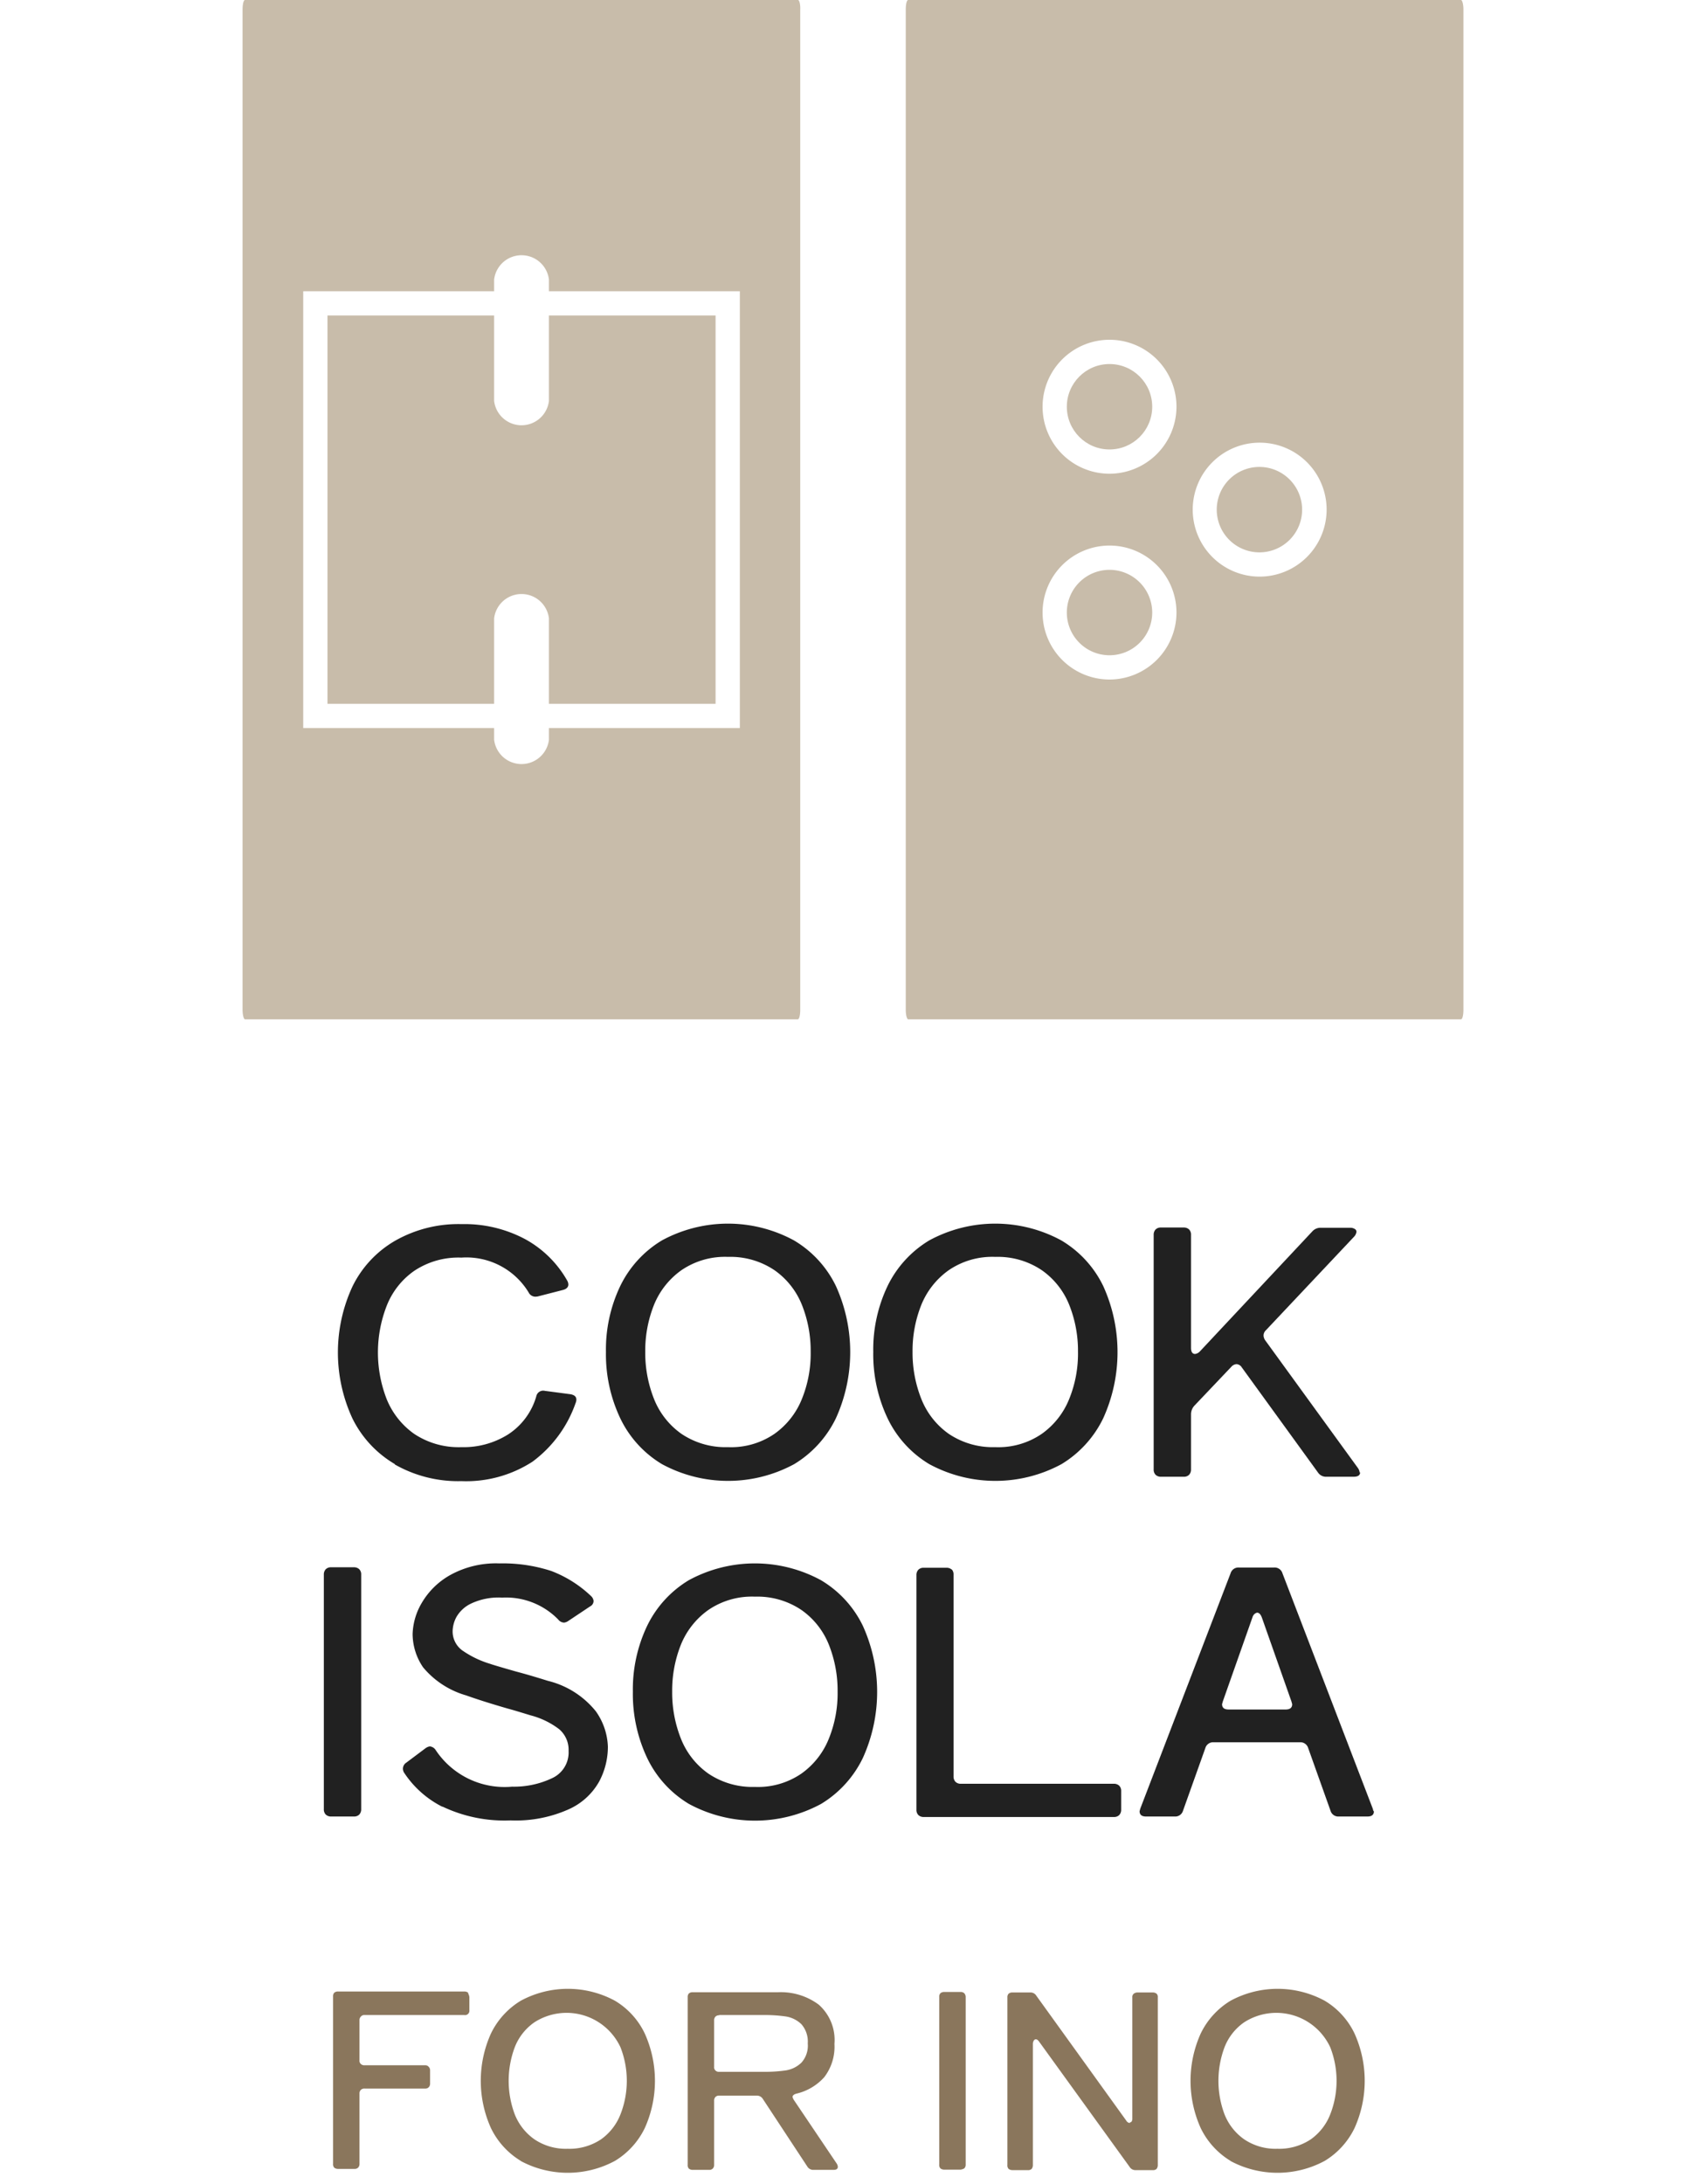 <svg xmlns="http://www.w3.org/2000/svg" width="70" height="90" viewBox="0 0 70 90"><defs><style>.a{fill:#c8bcaa;}.b{fill:none;}.c{isolation:isolate;}.d{fill:#212121;}.e{fill:#8a765c;}</style></defs><path class="a" d="M51.92,19.24A1.76,1.76,0,1,0,53.68,21,1.763,1.763,0,0,0,51.92,19.24Z"/><rect class="b" width="70" height="90"/><g class="c"><path class="d" d="M16.28,60.33a4.47,4.47,0,0,1-1.75-1.88,6.465,6.465,0,0,1,0-5.44,4.413,4.413,0,0,1,1.75-1.88,5.272,5.272,0,0,1,2.75-.69,5.315,5.315,0,0,1,2.62.62,4.427,4.427,0,0,1,1.74,1.72.336.336,0,0,1,.04.15c0,.1-.07.18-.21.22l-1.05.27a.772.772,0,0,1-.1.01.312.312,0,0,1-.28-.18,3,3,0,0,0-2.77-1.43,3.278,3.278,0,0,0-1.95.55,3.165,3.165,0,0,0-1.13,1.44,5.3,5.3,0,0,0,0,3.84,3.245,3.245,0,0,0,1.13,1.43,3.305,3.305,0,0,0,1.95.55,3.449,3.449,0,0,0,1.92-.52,2.784,2.784,0,0,0,1.17-1.58.289.289,0,0,1,.35-.22l1.06.14c.16.03.24.1.24.22a.336.336,0,0,1-.03.14,5.08,5.08,0,0,1-1.78,2.42,5.032,5.032,0,0,1-2.93.8,5.272,5.272,0,0,1-2.75-.69Z"/><path class="d" d="M27.29,60.33a4.426,4.426,0,0,1-1.72-1.89,6.153,6.153,0,0,1-.59-2.73,6.079,6.079,0,0,1,.59-2.72,4.464,4.464,0,0,1,1.72-1.88,5.706,5.706,0,0,1,5.44,0,4.424,4.424,0,0,1,1.73,1.88,6.588,6.588,0,0,1,0,5.45,4.49,4.49,0,0,1-1.72,1.89,5.726,5.726,0,0,1-5.45,0Zm4.64-1.25a3.232,3.232,0,0,0,1.13-1.44,4.962,4.962,0,0,0,.36-1.94,5.1,5.1,0,0,0-.36-1.93,3.19,3.19,0,0,0-1.13-1.43,3.252,3.252,0,0,0-1.92-.55,3.183,3.183,0,0,0-1.92.55,3.245,3.245,0,0,0-1.13,1.43,5.1,5.1,0,0,0-.36,1.93,5.15,5.15,0,0,0,.36,1.94,3.2,3.2,0,0,0,1.13,1.44,3.252,3.252,0,0,0,1.92.55,3.162,3.162,0,0,0,1.92-.55Z"/><path class="d" d="M38.31,60.33a4.426,4.426,0,0,1-1.72-1.89A6.153,6.153,0,0,1,36,55.71a6.079,6.079,0,0,1,.59-2.72,4.464,4.464,0,0,1,1.72-1.88,5.706,5.706,0,0,1,5.44,0,4.424,4.424,0,0,1,1.73,1.88,6.588,6.588,0,0,1,0,5.45,4.49,4.49,0,0,1-1.72,1.89,5.726,5.726,0,0,1-5.45,0Zm4.64-1.25a3.232,3.232,0,0,0,1.13-1.44,4.962,4.962,0,0,0,.36-1.94,5.1,5.1,0,0,0-.36-1.93,3.19,3.19,0,0,0-1.13-1.43,3.252,3.252,0,0,0-1.92-.55,3.183,3.183,0,0,0-1.92.55,3.245,3.245,0,0,0-1.13,1.43,5.1,5.1,0,0,0-.36,1.93,5.15,5.15,0,0,0,.36,1.94,3.2,3.2,0,0,0,1.13,1.44,3.252,3.252,0,0,0,1.92.55A3.162,3.162,0,0,0,42.95,59.08Z"/><path class="d" d="M56.07,60.67q0,.18-.27.18H54.68a.4.4,0,0,1-.35-.18l-3.14-4.33a.272.272,0,0,0-.21-.13.3.3,0,0,0-.21.1l-1.53,1.61a.524.524,0,0,0-.14.36v2.27a.311.311,0,0,1-.08.22.3.3,0,0,1-.22.08h-.94a.311.311,0,0,1-.22-.08.3.3,0,0,1-.08-.22V50.88a.311.311,0,0,1,.08-.22.3.3,0,0,1,.22-.08h.94a.311.311,0,0,1,.22.08.3.3,0,0,1,.08.22v4.66c0,.17.06.25.17.25a.337.337,0,0,0,.2-.11l4.63-4.94a.454.454,0,0,1,.35-.15h1.22a.345.345,0,0,1,.18.05.131.131,0,0,1,.07.12.363.363,0,0,1-.1.2l-3.63,3.85a.3.3,0,0,0-.1.22.371.371,0,0,0,.07.2l3.82,5.26a.376.376,0,0,1,.07.18Z"/><path class="d" d="M14.81,74.77a.3.3,0,0,1-.22.08h-.94a.311.311,0,0,1-.22-.08.3.3,0,0,1-.08-.22V64.88a.311.311,0,0,1,.08-.22.3.3,0,0,1,.22-.08h.94a.311.311,0,0,1,.22.08.3.3,0,0,1,.08.22v9.67A.311.311,0,0,1,14.81,74.77Z"/><path class="d" d="M18.24,74.45a4.1,4.1,0,0,1-1.59-1.42.336.336,0,0,1-.04-.15.3.3,0,0,1,.14-.25l.8-.6a.4.4,0,0,1,.17-.07.325.325,0,0,1,.24.15,3.408,3.408,0,0,0,3.15,1.51,3.653,3.653,0,0,0,1.65-.35,1.164,1.164,0,0,0,.68-1.12,1.117,1.117,0,0,0-.39-.9,3.32,3.32,0,0,0-1.18-.57c-.49-.15-.79-.24-.91-.27-.8-.23-1.38-.42-1.74-.55a3.6,3.6,0,0,1-1.78-1.16,2.457,2.457,0,0,1-.43-1.37,2.672,2.672,0,0,1,.37-1.27,3.131,3.131,0,0,1,1.18-1.16,3.9,3.9,0,0,1,2.02-.48,6.488,6.488,0,0,1,2.14.31,4.912,4.912,0,0,1,1.65,1.04.318.318,0,0,1,.1.2.251.251,0,0,1-.14.22l-.9.6a.376.376,0,0,1-.18.07.325.325,0,0,1-.24-.13,3.005,3.005,0,0,0-2.31-.9,2.659,2.659,0,0,0-1.29.25,1.371,1.371,0,0,0-.6.56,1.3,1.3,0,0,0-.15.55.968.968,0,0,0,.39.81,4.04,4.04,0,0,0,1.16.56c.05.02.41.13,1.08.32.42.11.85.24,1.3.38a3.648,3.648,0,0,1,1.97,1.25,2.67,2.67,0,0,1,.5,1.46,3.044,3.044,0,0,1-.36,1.44,2.7,2.7,0,0,1-1.25,1.14,5.335,5.335,0,0,1-2.4.46,5.939,5.939,0,0,1-2.81-.57Z"/><path class="d" d="M28.4,74.33a4.426,4.426,0,0,1-1.72-1.89,6.153,6.153,0,0,1-.59-2.73,6.079,6.079,0,0,1,.59-2.72,4.464,4.464,0,0,1,1.72-1.88,5.706,5.706,0,0,1,5.44,0,4.424,4.424,0,0,1,1.73,1.88,6.588,6.588,0,0,1,0,5.45,4.49,4.49,0,0,1-1.72,1.89,5.726,5.726,0,0,1-5.45,0Zm4.64-1.25a3.232,3.232,0,0,0,1.13-1.44,4.962,4.962,0,0,0,.36-1.94,5.1,5.1,0,0,0-.36-1.93,3.19,3.19,0,0,0-1.13-1.43,3.252,3.252,0,0,0-1.92-.55,3.183,3.183,0,0,0-1.92.55,3.245,3.245,0,0,0-1.13,1.43,5.1,5.1,0,0,0-.36,1.93,5.15,5.15,0,0,0,.36,1.94,3.2,3.2,0,0,0,1.13,1.44,3.252,3.252,0,0,0,1.92.55A3.162,3.162,0,0,0,33.04,73.08Z"/><path class="d" d="M56.64,74.63c0,.15-.09.22-.27.22H55.19a.334.334,0,0,1-.34-.24l-.92-2.58a.334.334,0,0,0-.34-.24H50.03a.334.334,0,0,0-.34.24l-.92,2.58a.334.334,0,0,1-.34.24H47.25c-.18,0-.27-.07-.27-.22l.03-.11,3.72-9.69a.334.334,0,0,1,.34-.24h1.46a.334.334,0,0,1,.34.24l3.72,9.69.03.11Zm-4.82-8.18a.3.3,0,0,0-.11.06.322.322,0,0,0-.08.14l-1.22,3.46-.03.11c0,.15.09.22.27.22H53c.18,0,.27-.07.27-.22l-.03-.11-1.22-3.46c-.05-.13-.11-.2-.2-.2Z"/><path class="d" d="M24.23,64.9a.3.3,0,0,1,.08.22v8.32a.311.311,0,0,0,.08.22.3.3,0,0,0,.22.08h6.31a.311.311,0,0,1,.22.08.3.3,0,0,1,.08.22v.77a.311.311,0,0,1-.08.22.3.3,0,0,1-.22.08H23.08a.311.311,0,0,1-.22-.08.3.3,0,0,1-.08-.22V65.14a.311.311,0,0,1,.08-.22.3.3,0,0,1,.22-.08h.94a.311.311,0,0,1,.22.08Z" transform="translate(15 -0.24)"/></g><g class="c"><path class="e" d="M19.3,82.14a.411.411,0,0,1,.05.15v.54a.179.179,0,0,1-.21.2H15.03a.175.175,0,0,0-.15.06.2.2,0,0,0-.06.15V84.9a.175.175,0,0,0,.06.15.2.2,0,0,0,.15.05h2.49a.175.175,0,0,1,.15.06.2.2,0,0,1,.06.15v.54a.211.211,0,0,1-.06.16.2.2,0,0,1-.15.05H15.03a.207.207,0,0,0-.15.05.2.2,0,0,0-.06.15v2.9a.211.211,0,0,1-.06.16.2.2,0,0,1-.15.05h-.67a.254.254,0,0,1-.16-.05.207.207,0,0,1-.05-.16v-6.9a.207.207,0,0,1,.05-.15.235.235,0,0,1,.16-.05h5.2a.254.254,0,0,1,.16.05Z"/><path class="e" d="M21.47,89.04a3.209,3.209,0,0,1-1.23-1.35,4.737,4.737,0,0,1,0-3.9,3.209,3.209,0,0,1,1.23-1.35,4.085,4.085,0,0,1,3.88,0,3.146,3.146,0,0,1,1.23,1.35,4.737,4.737,0,0,1,0,3.9,3.209,3.209,0,0,1-1.23,1.35,4.105,4.105,0,0,1-3.89,0Zm3.31-.89a2.277,2.277,0,0,0,.8-1.03,3.792,3.792,0,0,0,0-2.76,2.45,2.45,0,0,0-3.55-1.03,2.231,2.231,0,0,0-.81,1.03,3.934,3.934,0,0,0,0,2.76,2.283,2.283,0,0,0,.81,1.03,2.309,2.309,0,0,0,1.37.39A2.341,2.341,0,0,0,24.78,88.15Z"/><path class="e" d="M32.67,86.4a.594.594,0,0,0,.05.12l1.78,2.64a.314.314,0,0,1,.04.12c0,.09-.06.13-.18.13h-.83a.285.285,0,0,1-.25-.14l-1.83-2.78a.285.285,0,0,0-.25-.14H29.65a.207.207,0,0,0-.15.05.211.211,0,0,0-.06.16V89.2a.211.211,0,0,1-.06.16.2.2,0,0,1-.15.05h-.67a.254.254,0,0,1-.16-.05.207.207,0,0,1-.05-.16V82.29a.207.207,0,0,1,.05-.15.235.235,0,0,1,.16-.05h3.52a2.618,2.618,0,0,1,1.67.51,1.942,1.942,0,0,1,.65,1.62,2.059,2.059,0,0,1-.42,1.37,2.22,2.22,0,0,1-1.15.68c-.11.03-.16.08-.16.15Zm-3.02-3.36a.207.207,0,0,0-.15.05.211.211,0,0,0-.06.16v1.92a.175.175,0,0,0,.06.15.2.2,0,0,0,.15.05h1.81a6.173,6.173,0,0,0,.94-.06,1.184,1.184,0,0,0,.64-.32,1.047,1.047,0,0,0,.26-.79,1.089,1.089,0,0,0-.26-.79,1.184,1.184,0,0,0-.64-.32,6.082,6.082,0,0,0-.94-.06H29.65Z"/><path class="e" d="M39.75,89.35a.411.411,0,0,1-.15.05h-.67a.254.254,0,0,1-.16-.05.207.207,0,0,1-.05-.16V82.28a.207.207,0,0,1,.05-.15.235.235,0,0,1,.16-.05h.67a.207.207,0,0,1,.15.05.229.229,0,0,1,.06.15v6.91a.211.211,0,0,1-.06.16Z"/><path class="e" d="M46.57,87.46a.143.143,0,0,0,.08-.04.227.227,0,0,0,.03-.13V82.3a.175.175,0,0,1,.06-.15.254.254,0,0,1,.16-.05h.62a.254.254,0,0,1,.16.05.184.184,0,0,1,.05.15v6.91a.254.254,0,0,1-.05.16.207.207,0,0,1-.16.05h-.7a.276.276,0,0,1-.25-.13l-3.73-5.16c-.05-.07-.09-.1-.14-.1a.1.1,0,0,0-.08.05.259.259,0,0,0-.04.14v4.99a.254.254,0,0,1-.05.16.207.207,0,0,1-.16.05h-.63a.254.254,0,0,1-.16-.05.207.207,0,0,1-.05-.16V82.3a.207.207,0,0,1,.05-.15.235.235,0,0,1,.16-.05h.73a.276.276,0,0,1,.25.13l3.71,5.15a.193.193,0,0,0,.15.1Z"/><path class="e" d="M50.73,89.04a3.209,3.209,0,0,1-1.23-1.35,4.737,4.737,0,0,1,0-3.9,3.209,3.209,0,0,1,1.23-1.35,4.085,4.085,0,0,1,3.88,0,3.146,3.146,0,0,1,1.23,1.35,4.737,4.737,0,0,1,0,3.9,3.209,3.209,0,0,1-1.23,1.35,4.105,4.105,0,0,1-3.89,0Zm3.31-.89a2.277,2.277,0,0,0,.8-1.03,3.792,3.792,0,0,0,0-2.76,2.45,2.45,0,0,0-3.55-1.03,2.231,2.231,0,0,0-.81,1.03,3.934,3.934,0,0,0,0,2.76,2.283,2.283,0,0,0,.81,1.03,2.309,2.309,0,0,0,1.37.39A2.341,2.341,0,0,0,54.04,88.15Z"/></g><path class="a" d="M22.63,16.52a1.138,1.138,0,0,1-2.26,0V13H13.5V29h6.87V25.48a1.138,1.138,0,0,1,2.26,0V29H29.5V13H22.63v3.52Z"/><path class="a" d="M32.9,0H10.1c-.06,0-.1.18-.1.39V41.61c0,.22.05.39.1.39H32.89c.06,0,.1-.18.1-.39V.39C33,.18,32.95,0,32.9,0ZM30.5,30H22.63v.48a1.138,1.138,0,0,1-2.26,0V30H12.5V12h7.87v-.48a1.138,1.138,0,0,1,2.26,0V12H30.5V30Z"/><circle class="a" cx="1.76" cy="1.76" r="1.76" transform="translate(43.98 15)"/><path class="a" d="M45.74,23.48a1.76,1.76,0,1,0,1.76,1.76A1.763,1.763,0,0,0,45.74,23.48Z"/><path class="a" d="M60.23,0H37.44c-.06,0-.1.18-.1.39V41.61c0,.22.05.39.1.39H60.23c.06,0,.1-.18.1-.39V.39C60.33.18,60.28,0,60.23,0ZM45.74,28a2.76,2.76,0,1,1,2.76-2.76A2.766,2.766,0,0,1,45.74,28Zm0-8.48a2.76,2.76,0,1,1,2.76-2.76A2.766,2.766,0,0,1,45.74,19.52Zm6.19,4.24A2.76,2.76,0,1,1,54.69,21,2.766,2.766,0,0,1,51.93,23.76Z"/></svg>